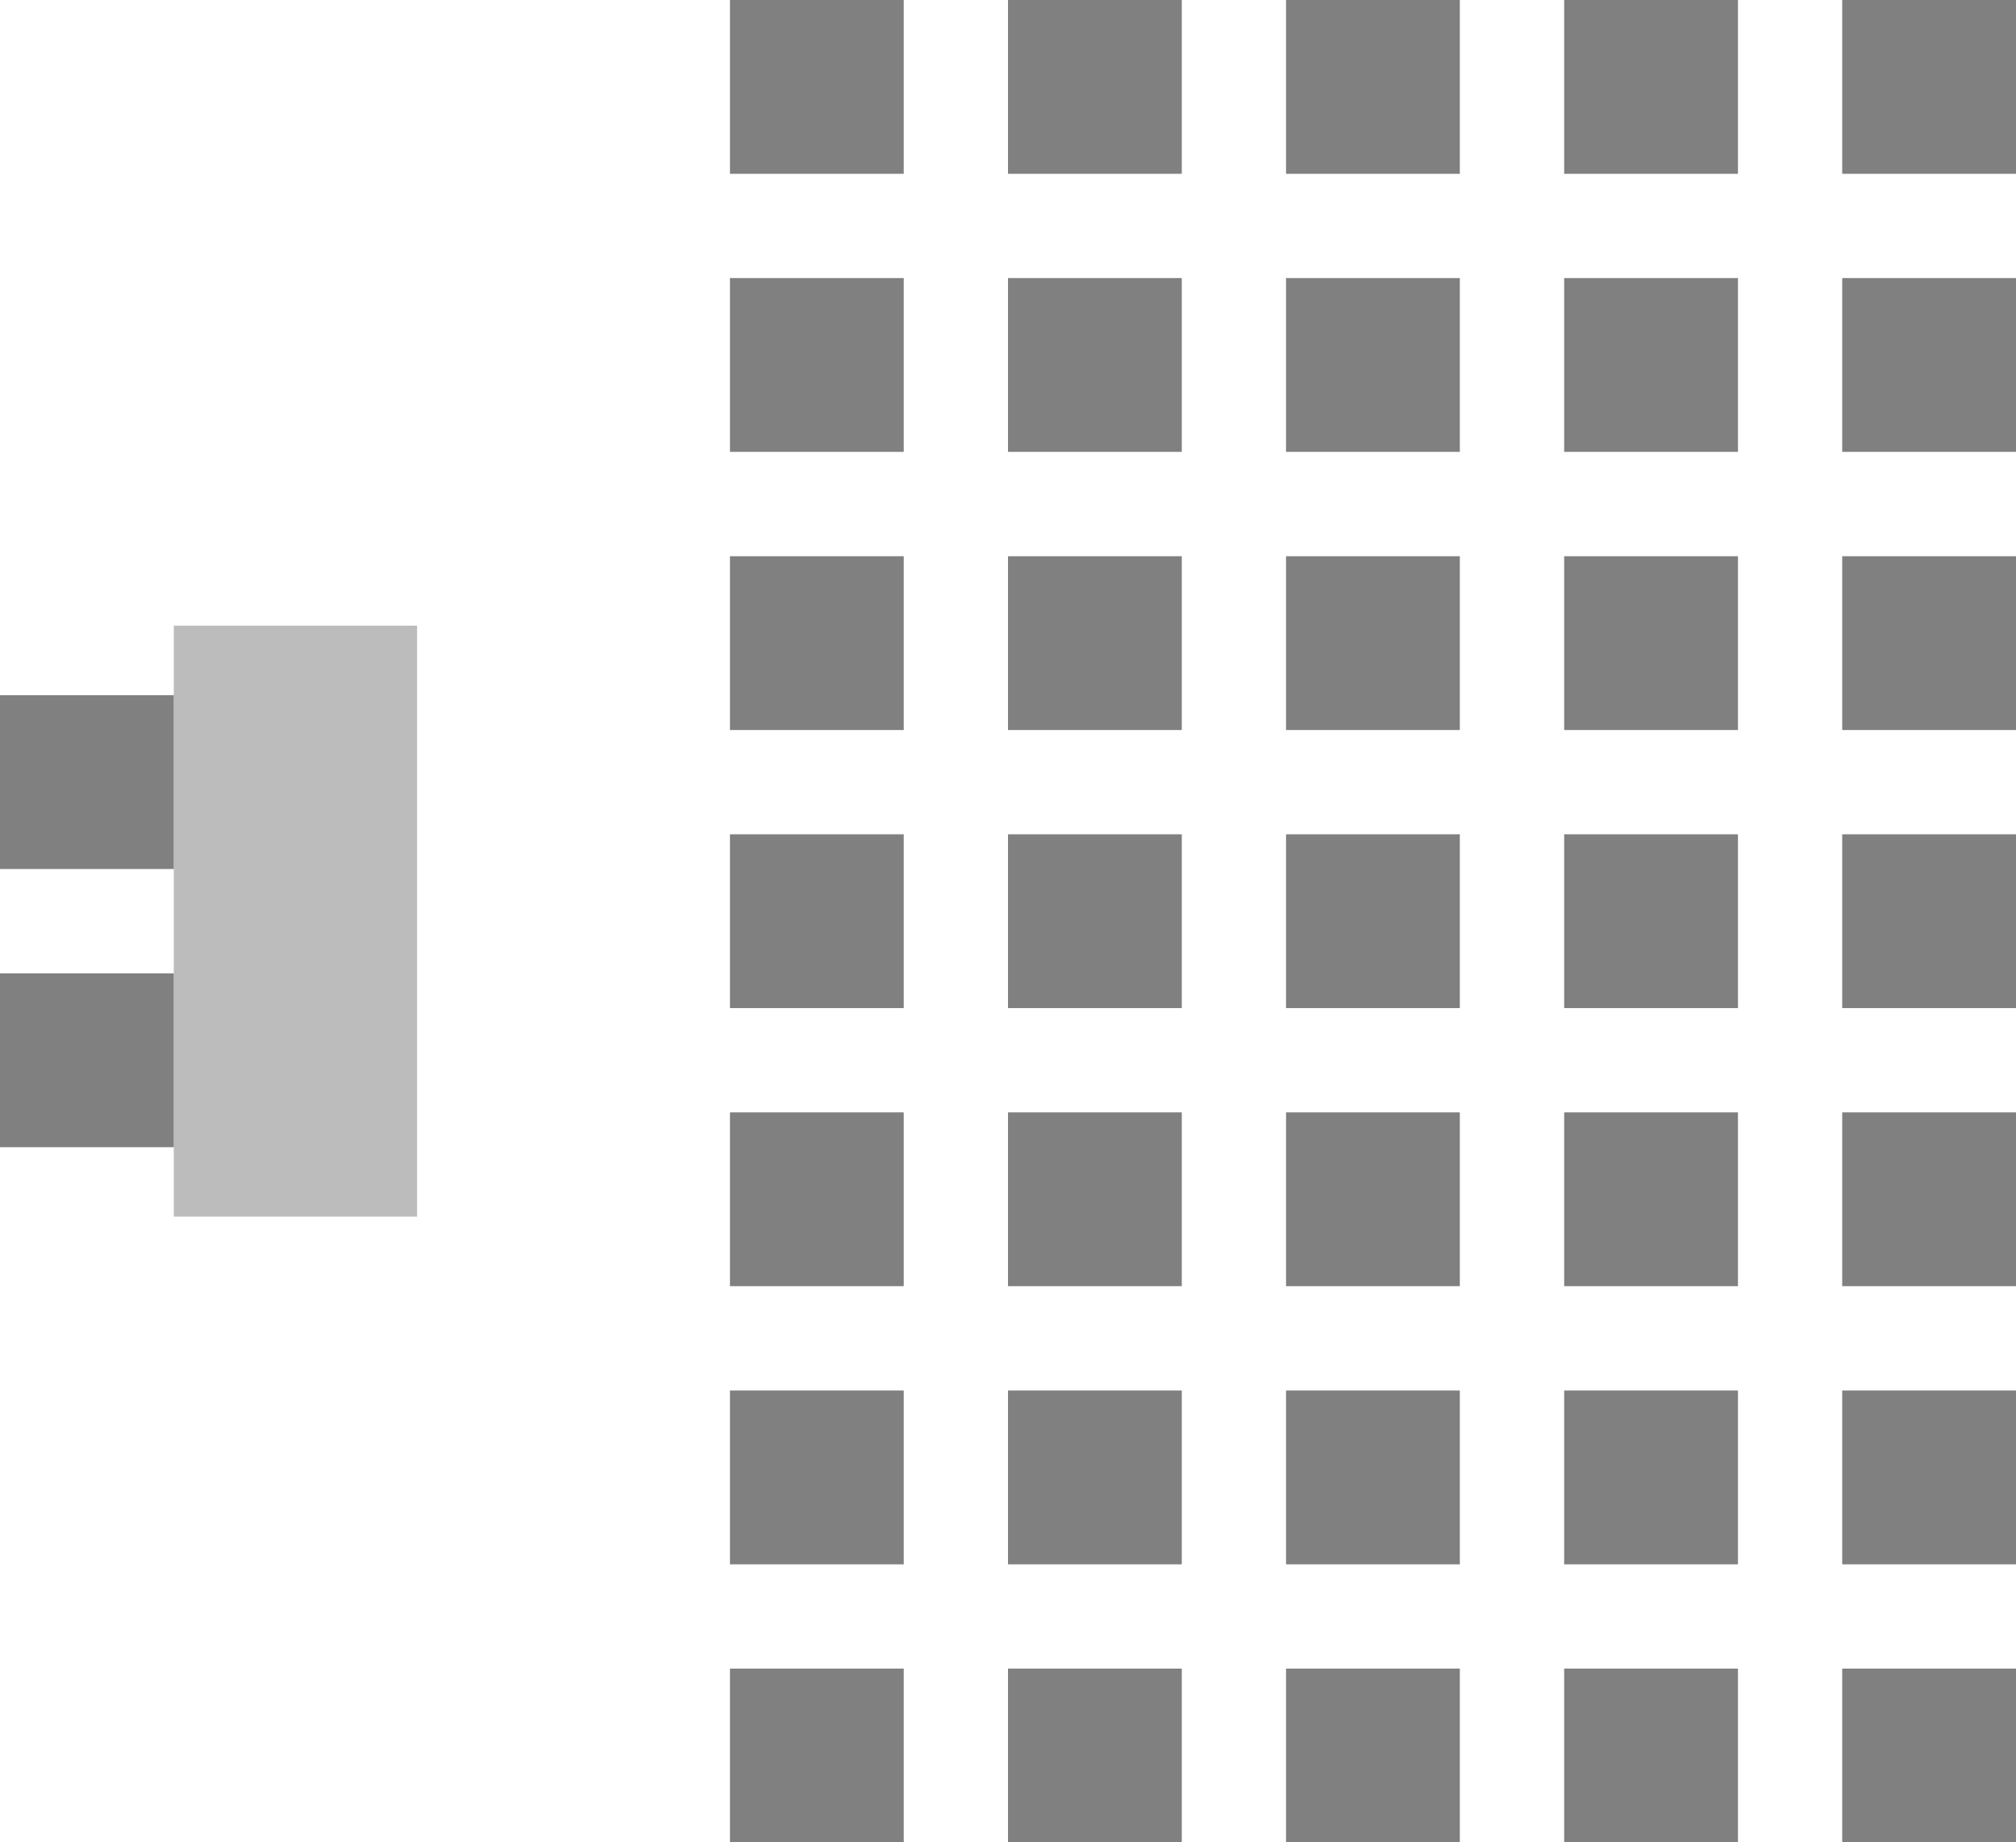 <svg xmlns="http://www.w3.org/2000/svg" viewBox="0 0 21.484 19.632">
  <g transform="translate(54.41 -175.556)">
    <rect width="2.593" height="6.297" x="-52.558" y="182.223" fill="#bcbcbc"/>
    <rect width="1.852" height="1.852" x="-46.631" y="175.556" fill="#808080"/>
    <rect width="1.852" height="1.852" x="-43.668" y="175.556" fill="#808080"/>
    <rect width="1.852" height="1.852" x="-40.705" y="175.556" fill="#808080"/>
    <rect width="1.852" height="1.852" x="-37.741" y="175.556" fill="#808080"/>
    <rect width="1.852" height="1.852" x="-34.778" y="175.556" fill="#808080"/>
    <rect width="1.852" height="1.852" x="-46.631" y="178.519" fill="#808080"/>
    <rect width="1.852" height="1.852" x="-43.668" y="178.519" fill="#808080"/>
    <rect width="1.852" height="1.852" x="-40.705" y="178.519" fill="#808080"/>
    <rect width="1.852" height="1.852" x="-37.741" y="178.519" fill="#808080"/>
    <rect width="1.852" height="1.852" x="-34.778" y="178.519" fill="#808080"/>
    <rect width="1.852" height="1.852" x="-46.631" y="181.483" fill="#808080"/>
    <rect width="1.852" height="1.852" x="-43.668" y="181.483" fill="#808080"/>
    <rect width="1.852" height="1.852" x="-40.705" y="181.483" fill="#808080"/>
    <rect width="1.852" height="1.852" x="-37.741" y="181.483" fill="#808080"/>
    <rect width="1.852" height="1.852" x="-34.778" y="181.483" fill="#808080"/>
    <rect width="1.852" height="1.852" x="-46.631" y="184.446" fill="#808080"/>
    <rect width="1.852" height="1.852" x="-43.668" y="184.446" fill="#808080"/>
    <rect width="1.852" height="1.852" x="-40.705" y="184.446" fill="#808080"/>
    <rect width="1.852" height="1.852" x="-37.741" y="184.446" fill="#808080"/>
    <rect width="1.852" height="1.852" x="-34.778" y="184.446" fill="#808080"/>
    <rect width="1.852" height="1.852" x="-46.631" y="187.409" fill="#808080"/>
    <rect width="1.852" height="1.852" x="-54.41" y="182.964" fill="#808080"/>
    <rect width="1.852" height="1.852" x="-54.41" y="185.928" fill="#808080"/>
    <rect width="1.852" height="1.852" x="-43.668" y="187.409" fill="#808080"/>
    <rect width="1.852" height="1.852" x="-40.705" y="187.409" fill="#808080"/>
    <rect width="1.852" height="1.852" x="-37.741" y="187.409" fill="#808080"/>
    <rect width="1.852" height="1.852" x="-34.778" y="187.409" fill="#808080"/>
    <rect width="1.852" height="1.852" x="-46.631" y="190.373" fill="#808080"/>
    <rect width="1.852" height="1.852" x="-43.668" y="190.373" fill="#808080"/>
    <rect width="1.852" height="1.852" x="-40.705" y="190.373" fill="#808080"/>
    <rect width="1.852" height="1.852" x="-37.741" y="190.373" fill="#808080"/>
    <rect width="1.852" height="1.852" x="-34.778" y="190.373" fill="#808080"/>
    <rect width="1.852" height="1.852" x="-46.631" y="193.336" fill="#808080"/>
    <rect width="1.852" height="1.852" x="-43.668" y="193.336" fill="#808080"/>
    <rect width="1.852" height="1.852" x="-40.705" y="193.336" fill="#808080"/>
    <rect width="1.852" height="1.852" x="-37.741" y="193.336" fill="#808080"/>
    <rect width="1.852" height="1.852" x="-34.778" y="193.336" fill="#808080"/>
  </g>
</svg>

